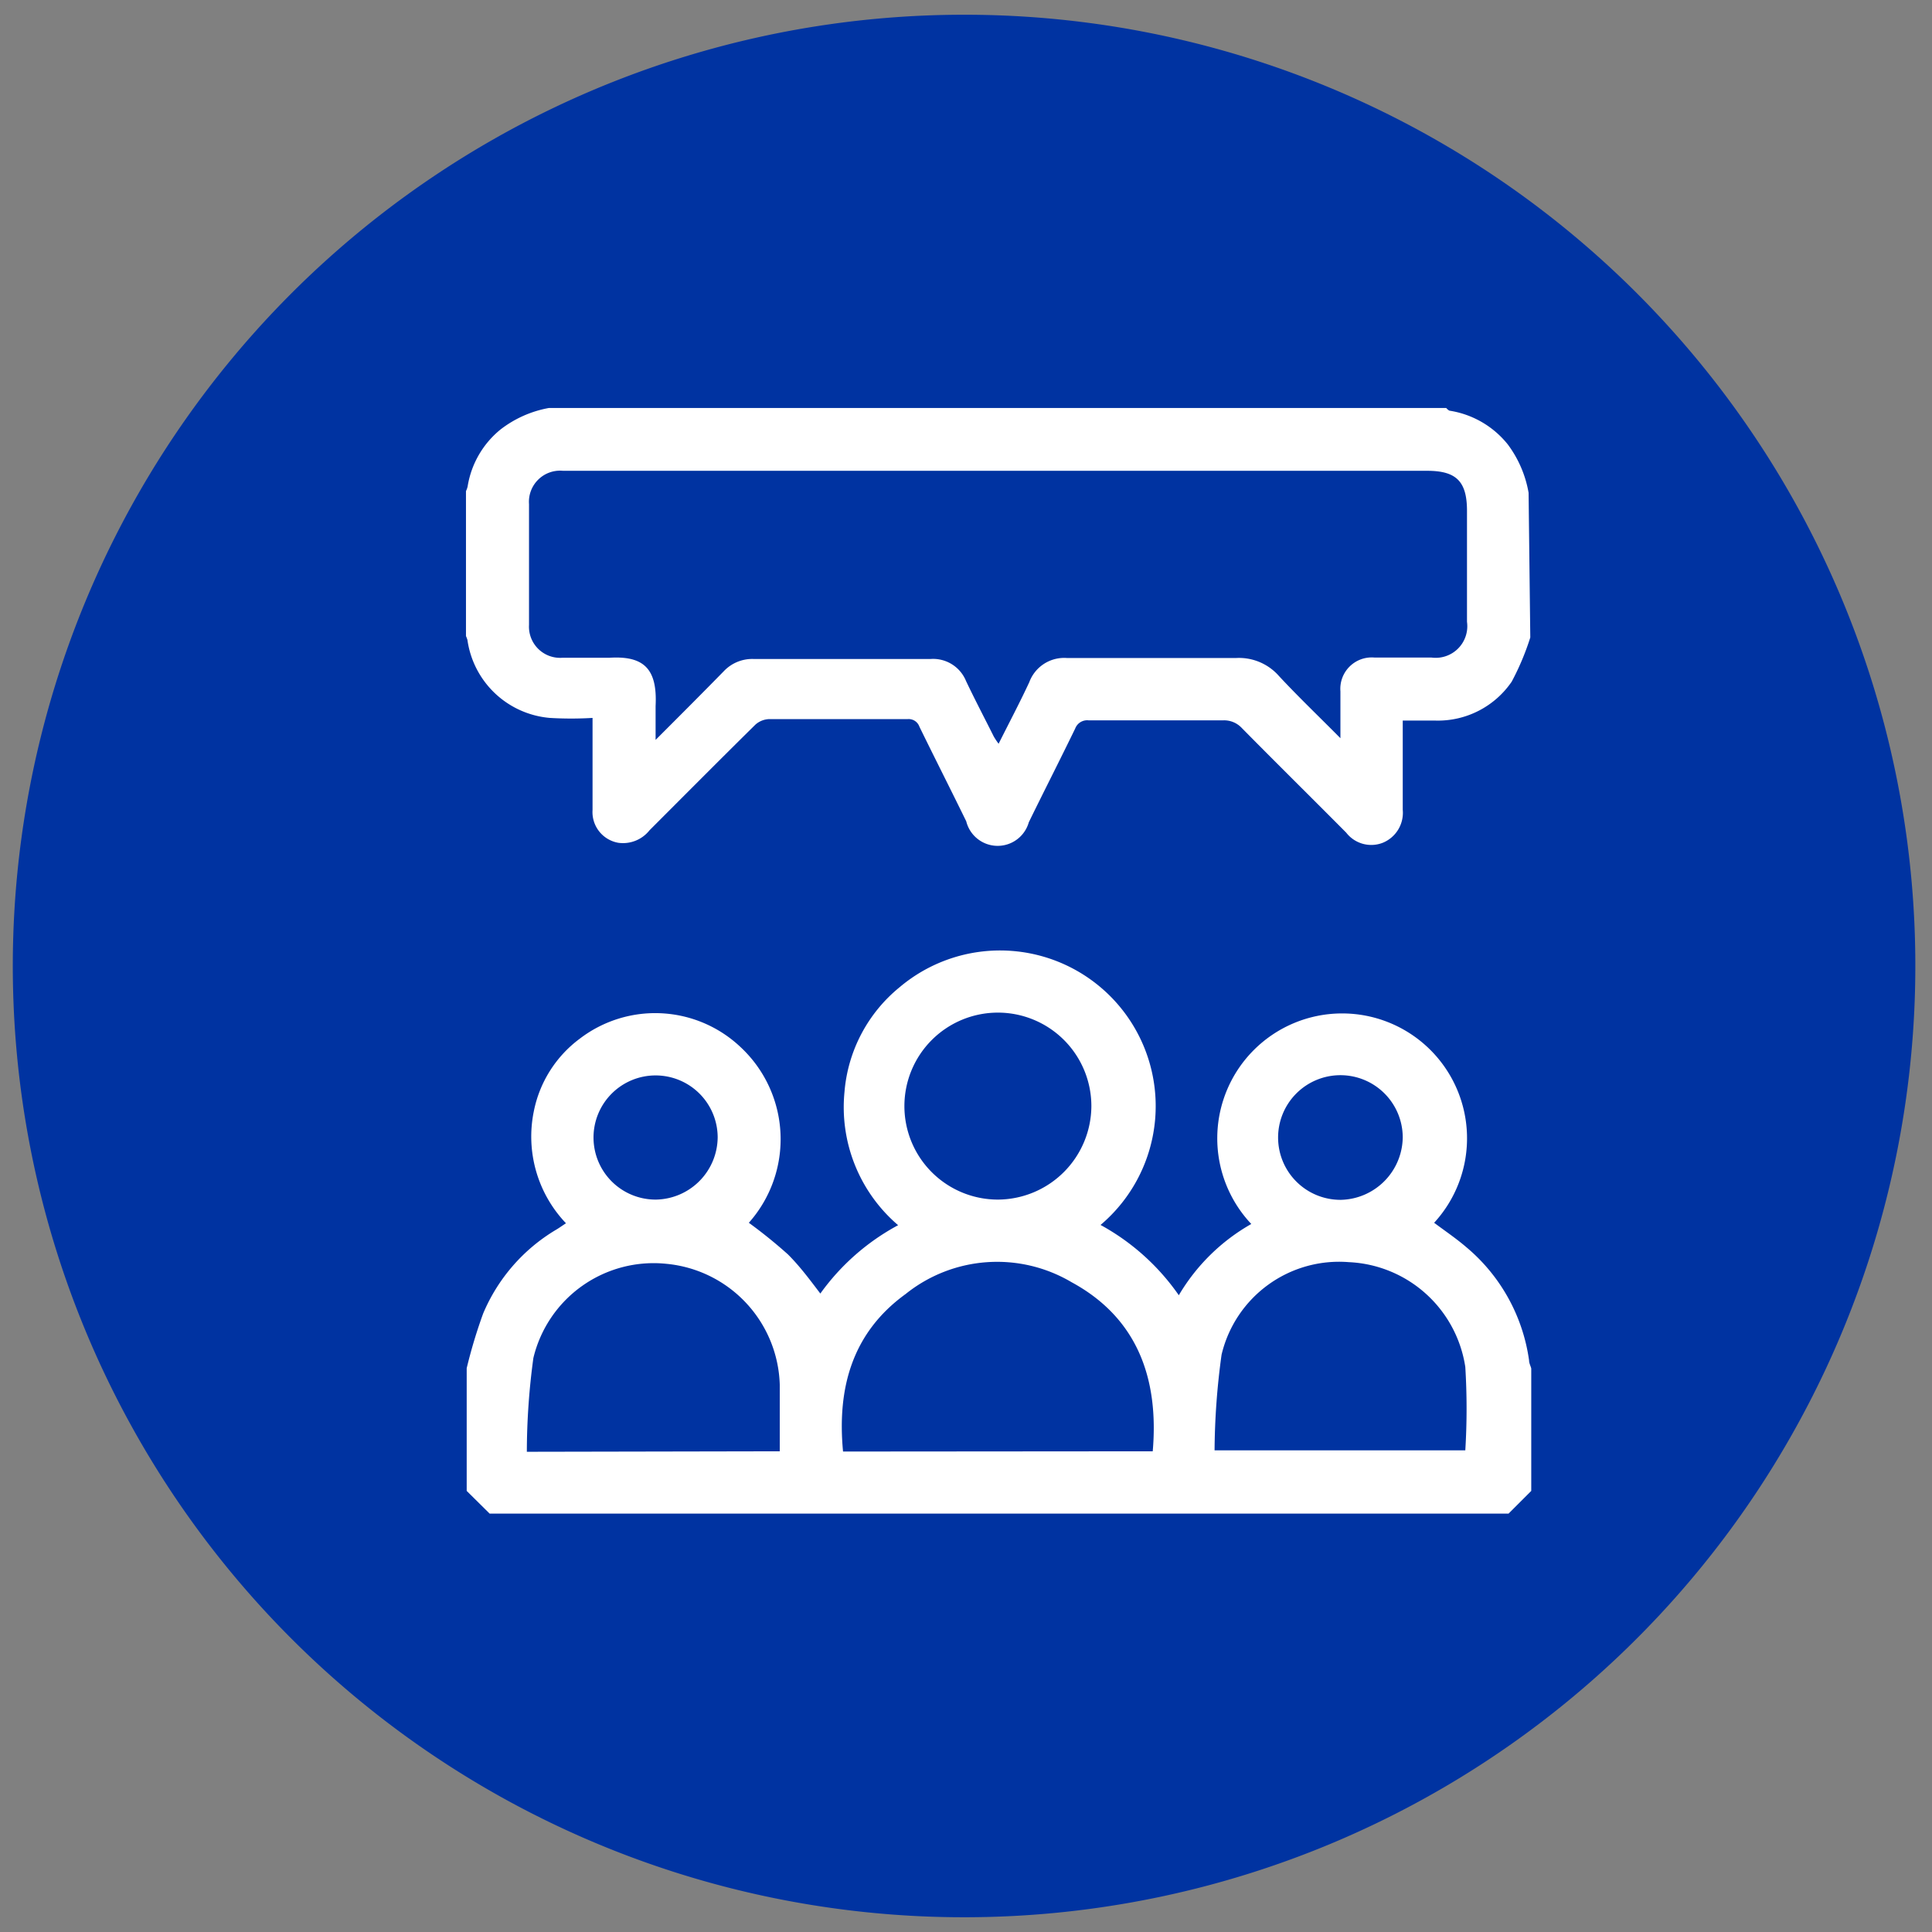 <svg id="Capa_1" data-name="Capa 1" xmlns="http://www.w3.org/2000/svg" viewBox="0 0 79.98 79.98"><rect x="0" y="0" width="79.98" height="79.98" fill="#808080" stroke="none"/><defs><style>.cls-1{fill:#0033a1;fill-rule:evenodd;}.cls-2{fill:#fff;}</style></defs><path class="cls-1" d="M79.29,40A39.38,39.38,0,1,1,39.92.61,39.36,39.36,0,0,1,79.29,40"/><path class="cls-2" d="M58.07,47.08a2.58,2.58,0,1,0-2.55,2.59,2.62,2.62,0,0,0,2.55-2.59m-28.36,0a2.57,2.57,0,1,0-2.55,2.58,2.6,2.6,0,0,0,2.55-2.58m15.47-1.27a3.87,3.87,0,1,0-3.86,3.85,3.89,3.89,0,0,0,3.86-3.85m5.07,14.23H60.66a28.3,28.3,0,0,0,0-3.45,5.11,5.11,0,0,0-4.82-4.34,5,5,0,0,0-5.27,3.83,30,30,0,0,0-.29,4m-18,0c0-.93,0-1.85,0-2.76a5.18,5.18,0,0,0-4.68-5,5.12,5.12,0,0,0-5.52,3.9,29.05,29.05,0,0,0-.27,3.88Zm15.44,0c.26-3-.63-5.52-3.36-7a6.05,6.05,0,0,0-6.87.49c-2.21,1.6-2.84,3.89-2.59,6.52ZM19.32,56.64A21,21,0,0,1,20,54.38a7.36,7.36,0,0,1,3-3.46c.14-.08.26-.17.43-.28A5.2,5.2,0,0,1,22.1,46,4.94,4.94,0,0,1,24,43a5.14,5.14,0,0,1,6.65.34A5.21,5.21,0,0,1,31,50.62a20.59,20.59,0,0,1,1.62,1.31c.48.48.87,1,1.34,1.62a9.48,9.48,0,0,1,3.22-2.83,6.43,6.43,0,0,1-2.22-5.52,6.24,6.24,0,0,1,2.28-4.33,6.44,6.44,0,0,1,8.32,9.84,9.48,9.48,0,0,1,3.24,2.91,8.15,8.15,0,0,1,3-2.95,5.17,5.17,0,1,1,7.57-.05c.44.33.9.64,1.32,1a7.45,7.45,0,0,1,2.61,4.7c0,.11.06.22.09.33v5.07l-.94.94H20.27l-.95-.94Z"/><path class="cls-2" d="M55.49,30.57V28.62a1.3,1.3,0,0,1,1.4-1.4h2.36a1.31,1.31,0,0,0,1.48-1.48c0-1.53,0-3.06,0-4.59,0-1.22-.44-1.66-1.65-1.66H23.31a1.29,1.29,0,0,0-1.41,1.38c0,1.67,0,3.33,0,5a1.29,1.29,0,0,0,1.38,1.36c.65,0,1.29,0,1.94,0,1.43-.09,2,.45,1.92,2,0,.42,0,.85,0,1.4,1-1,1.92-1.92,2.82-2.84a1.62,1.62,0,0,1,1.23-.51q3.66,0,7.34,0a1.47,1.47,0,0,1,1.46.91c.37.78.77,1.54,1.15,2.3a3.11,3.11,0,0,0,.2.3c.44-.88.88-1.71,1.27-2.55a1.54,1.54,0,0,1,1.56-1c2.32,0,4.64,0,7,0a2.2,2.2,0,0,1,1.78.75c.8.86,1.66,1.68,2.58,2.61m7.82-4.21a10.69,10.69,0,0,1-.77,1.83,3.7,3.7,0,0,1-3.16,1.61H58.07v.42c0,1.09,0,2.18,0,3.27a1.34,1.34,0,0,1-.83,1.37,1.31,1.31,0,0,1-1.51-.42c-1.44-1.45-2.9-2.89-4.33-4.34a1,1,0,0,0-.75-.31c-1.87,0-3.72,0-5.59,0a.53.53,0,0,0-.55.34c-.63,1.3-1.29,2.59-1.92,3.88A1.34,1.34,0,0,1,40,34c-.64-1.31-1.3-2.61-1.94-3.92a.47.47,0,0,0-.49-.31c-1.91,0-3.83,0-5.75,0a.9.9,0,0,0-.55.23c-1.47,1.45-2.92,2.91-4.38,4.37a1.4,1.4,0,0,1-1.29.52,1.29,1.29,0,0,1-1.07-1.36c0-1.08,0-2.17,0-3.26v-.55a14.88,14.88,0,0,1-1.77,0,3.77,3.77,0,0,1-3.41-3.23,1.66,1.66,0,0,0-.06-.16v-6a.8.8,0,0,0,.07-.2,3.81,3.81,0,0,1,1.36-2.35,4.61,4.61,0,0,1,2-.89H59.87A.52.52,0,0,0,60,17a3.84,3.84,0,0,1,2.42,1.4,4.68,4.68,0,0,1,.86,2Z"/></svg>